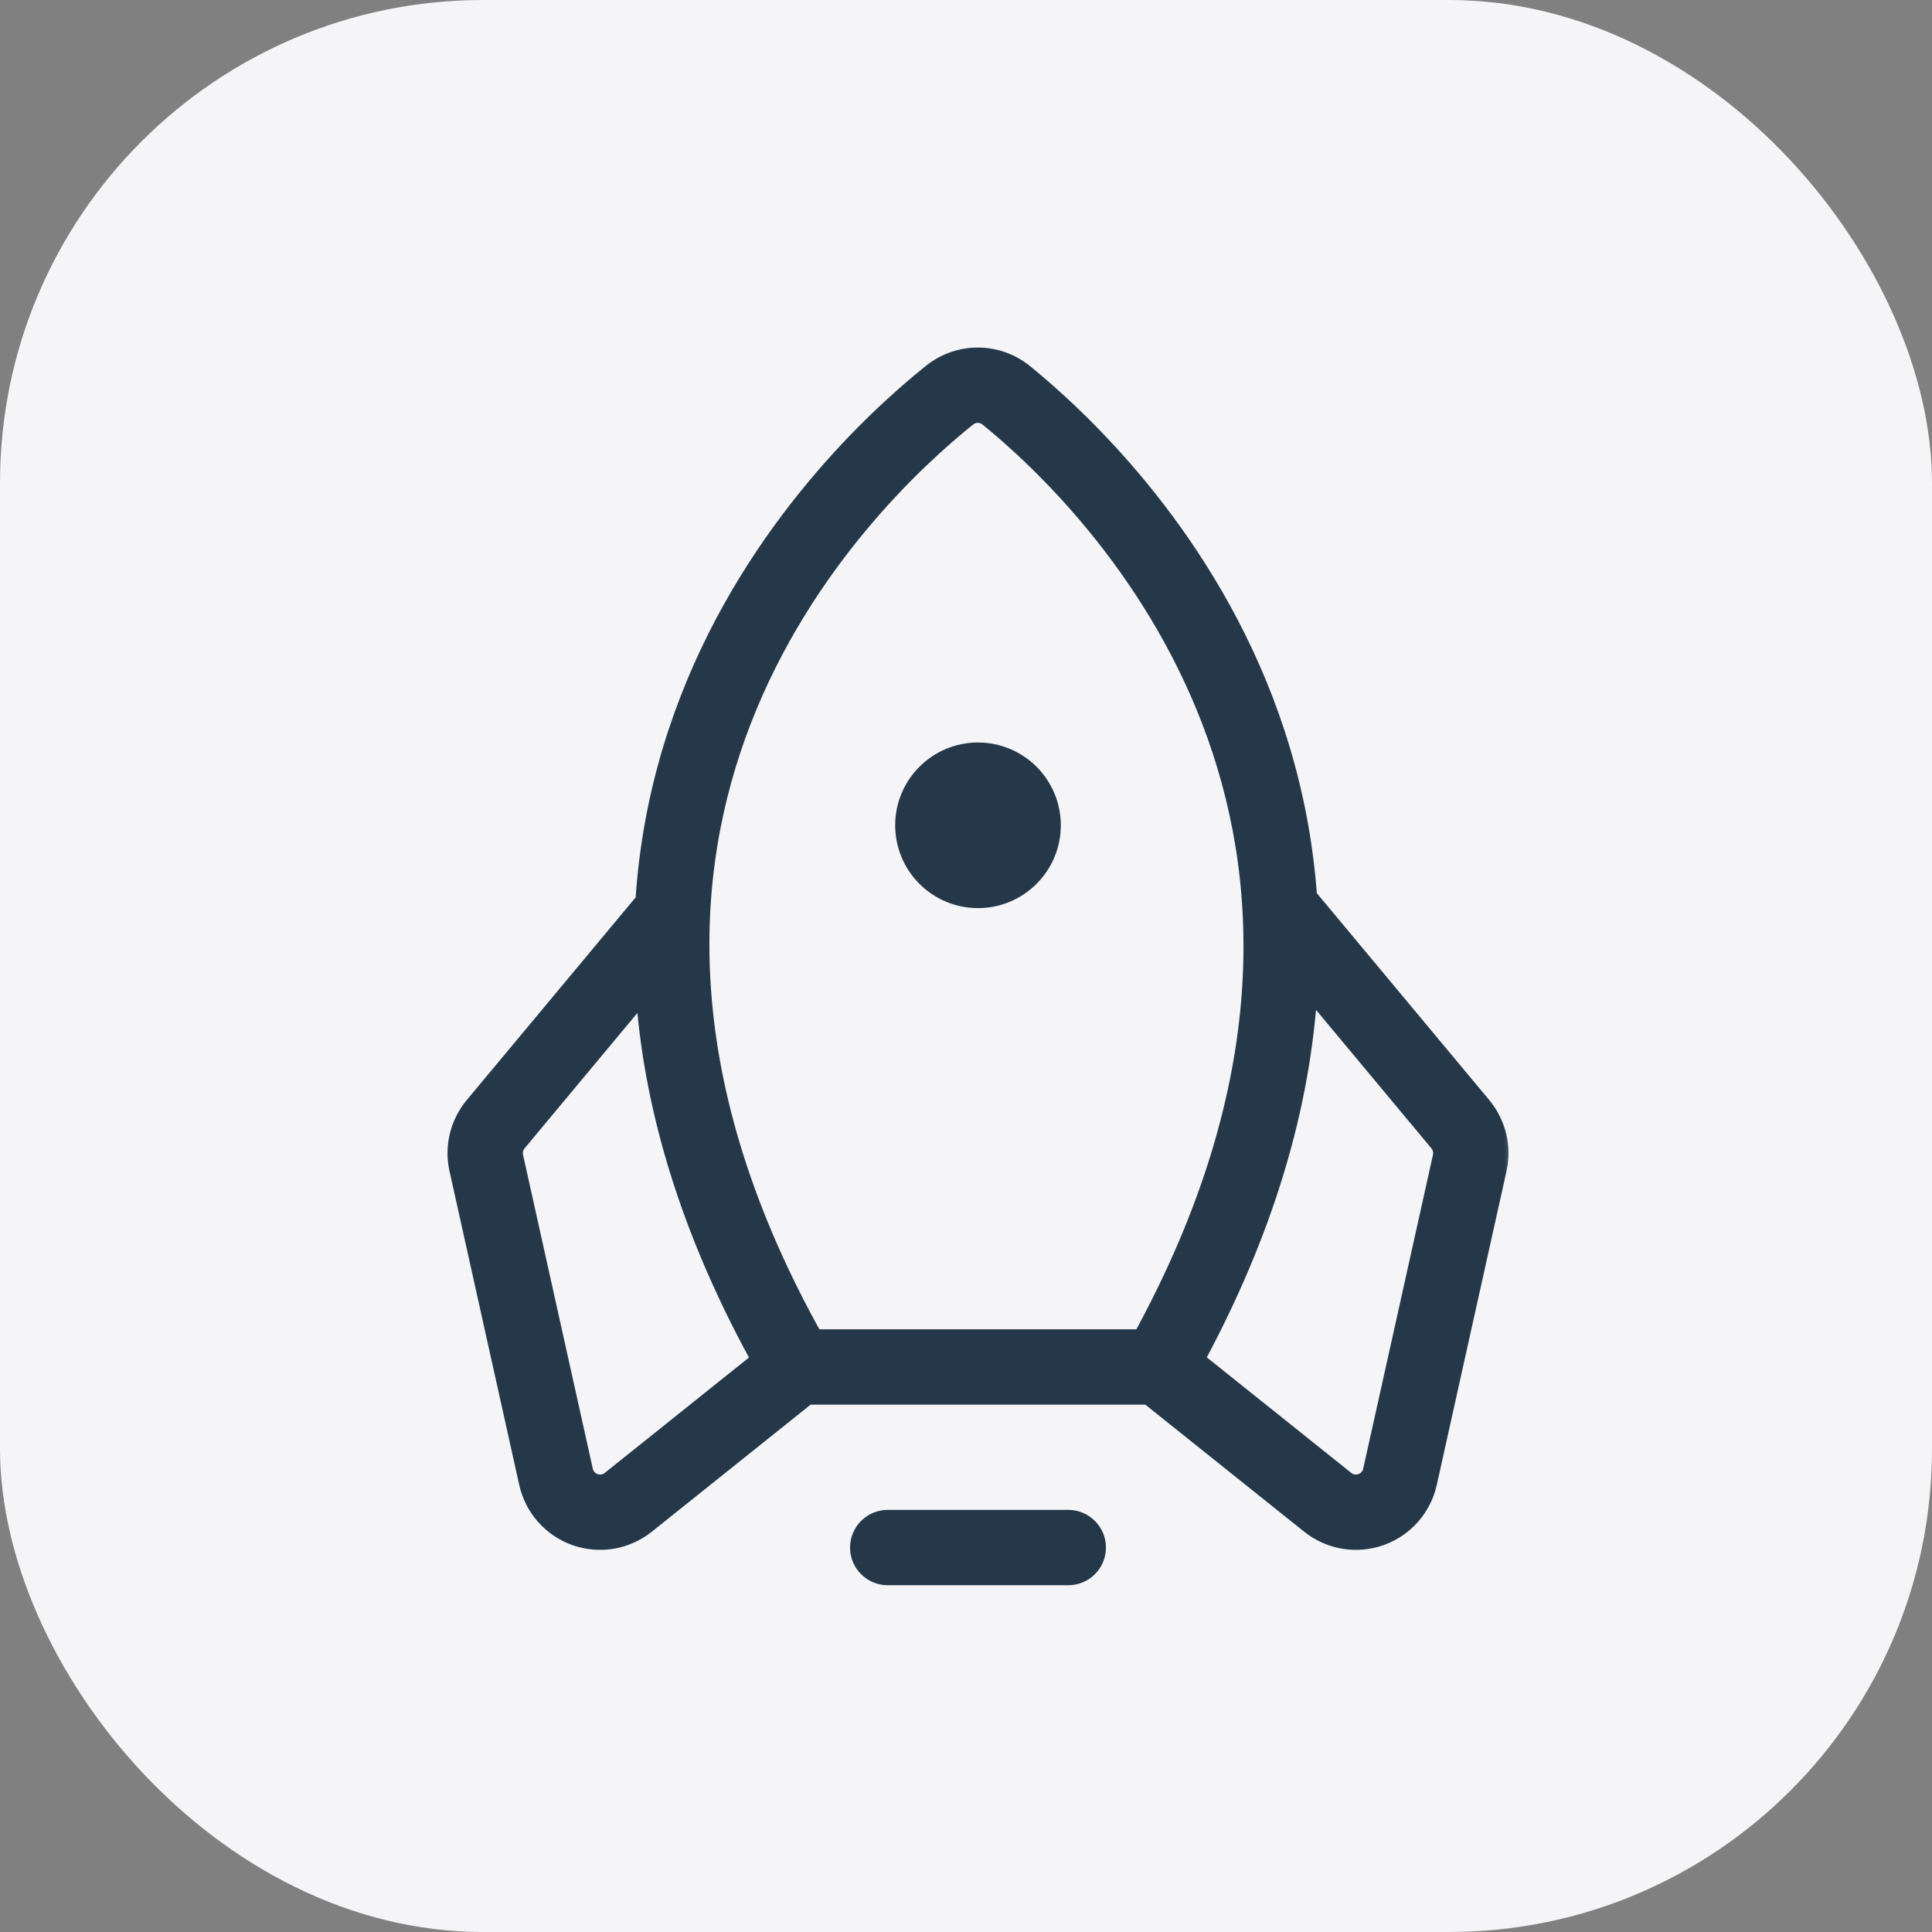 <?xml version="1.0" encoding="UTF-8"?> <svg xmlns="http://www.w3.org/2000/svg" width="64" height="64" viewBox="0 0 64 64" fill="none"><rect x="0" y="0" width="64" height="64" fill="#808080" stroke="none"/><rect width="64" height="64" rx="16" fill="#F5F5F7"></rect><mask id="path-2-outside-1_827_739" maskUnits="userSpaceOnUse" x="14.325" y="11.013" width="36" height="42" fill="black"><rect fill="white" x="14.325" y="11.013" width="36" height="42"></rect><path fill-rule="evenodd" clip-rule="evenodd" d="M28.659 51.265C28.659 50.852 28.994 50.517 29.407 50.517H35.388C35.801 50.517 36.136 50.852 36.136 51.265C36.136 51.678 35.801 52.013 35.388 52.013H29.407C28.994 52.013 28.659 51.678 28.659 51.265Z"></path><path fill-rule="evenodd" clip-rule="evenodd" d="M30.99 12.505C31.389 12.185 31.886 12.011 32.398 12.013C32.911 12.014 33.407 12.191 33.804 12.514M30.99 12.505C29.166 13.966 25.197 17.618 23.015 23.237C20.817 28.896 20.466 36.471 25.768 45.657C25.902 45.889 26.149 46.031 26.416 46.031H38.379C38.648 46.031 38.897 45.886 39.03 45.651C44.222 36.472 43.858 28.905 41.684 23.25C39.524 17.635 35.61 13.982 33.804 12.514M32.394 13.508C32.223 13.507 32.058 13.565 31.925 13.672L31.925 13.672C30.199 15.055 26.456 18.507 24.409 23.778C22.407 28.934 21.995 35.908 26.85 44.536H37.94C42.691 35.916 42.271 28.944 40.288 23.787C38.261 18.516 34.568 15.062 32.861 13.675L32.861 13.675C32.729 13.567 32.564 13.508 32.394 13.508Z"></path><path fill-rule="evenodd" clip-rule="evenodd" d="M41.925 29.501C42.242 29.236 42.714 29.279 42.978 29.596L48.95 36.763C49.17 37.027 49.326 37.337 49.407 37.67C49.488 38.004 49.491 38.351 49.417 38.686L47.106 49.085C47.023 49.457 46.847 49.801 46.595 50.087C46.342 50.371 46.021 50.587 45.662 50.714C45.303 50.841 44.917 50.874 44.541 50.81C44.166 50.746 43.813 50.588 43.515 50.35L37.912 45.867C37.589 45.609 37.537 45.139 37.795 44.816C38.053 44.494 38.524 44.442 38.846 44.7L44.449 49.182C44.549 49.262 44.666 49.314 44.791 49.336C44.917 49.357 45.045 49.346 45.165 49.304C45.285 49.261 45.392 49.19 45.476 49.094C45.56 48.999 45.619 48.885 45.646 48.761L47.957 38.362C47.982 38.25 47.981 38.134 47.954 38.023C47.927 37.912 47.875 37.809 47.802 37.721L41.829 30.554C41.565 30.236 41.608 29.765 41.925 29.501ZM22.757 29.636C23.075 29.9 23.117 30.372 22.853 30.689L16.993 37.721C16.92 37.809 16.868 37.912 16.841 38.023C16.814 38.134 16.813 38.25 16.838 38.362L19.148 48.761C19.176 48.885 19.235 48.999 19.319 49.094C19.403 49.19 19.51 49.261 19.63 49.304C19.75 49.346 19.878 49.357 20.003 49.336C20.129 49.314 20.246 49.262 20.346 49.182L25.949 44.7C26.271 44.442 26.742 44.494 27 44.816C27.258 45.139 27.206 45.609 26.883 45.867L21.28 50.35C20.982 50.588 20.629 50.746 20.253 50.81C19.878 50.874 19.492 50.841 19.133 50.714C18.774 50.587 18.453 50.371 18.2 50.087C17.947 49.801 17.771 49.457 17.689 49.085L15.378 38.686C15.303 38.351 15.307 38.004 15.388 37.67C15.469 37.337 15.625 37.027 15.844 36.763L21.704 29.731C21.969 29.414 22.44 29.371 22.757 29.636Z"></path><path d="M32.397 29.582C33.636 29.582 34.641 28.578 34.641 27.339C34.641 26.1 33.636 25.096 32.397 25.096C31.159 25.096 30.154 26.1 30.154 27.339C30.154 28.578 31.159 29.582 32.397 29.582Z"></path></mask><path fill-rule="evenodd" clip-rule="evenodd" d="M28.659 51.265C28.659 50.852 28.994 50.517 29.407 50.517H35.388C35.801 50.517 36.136 50.852 36.136 51.265C36.136 51.678 35.801 52.013 35.388 52.013H29.407C28.994 52.013 28.659 51.678 28.659 51.265Z" fill="#25384A"></path><path fill-rule="evenodd" clip-rule="evenodd" d="M30.99 12.505C31.389 12.185 31.886 12.011 32.398 12.013C32.911 12.014 33.407 12.191 33.804 12.514M30.99 12.505C29.166 13.966 25.197 17.618 23.015 23.237C20.817 28.896 20.466 36.471 25.768 45.657C25.902 45.889 26.149 46.031 26.416 46.031H38.379C38.648 46.031 38.897 45.886 39.03 45.651C44.222 36.472 43.858 28.905 41.684 23.25C39.524 17.635 35.61 13.982 33.804 12.514M32.394 13.508C32.223 13.507 32.058 13.565 31.925 13.672L31.925 13.672C30.199 15.055 26.456 18.507 24.409 23.778C22.407 28.934 21.995 35.908 26.85 44.536H37.94C42.691 35.916 42.271 28.944 40.288 23.787C38.261 18.516 34.568 15.062 32.861 13.675L32.861 13.675C32.729 13.567 32.564 13.508 32.394 13.508Z" fill="#25384A"></path><path fill-rule="evenodd" clip-rule="evenodd" d="M41.925 29.501C42.242 29.236 42.714 29.279 42.978 29.596L48.95 36.763C49.17 37.027 49.326 37.337 49.407 37.67C49.488 38.004 49.491 38.351 49.417 38.686L47.106 49.085C47.023 49.457 46.847 49.801 46.595 50.087C46.342 50.371 46.021 50.587 45.662 50.714C45.303 50.841 44.917 50.874 44.541 50.81C44.166 50.746 43.813 50.588 43.515 50.35L37.912 45.867C37.589 45.609 37.537 45.139 37.795 44.816C38.053 44.494 38.524 44.442 38.846 44.7L44.449 49.182C44.549 49.262 44.666 49.314 44.791 49.336C44.917 49.357 45.045 49.346 45.165 49.304C45.285 49.261 45.392 49.19 45.476 49.094C45.56 48.999 45.619 48.885 45.646 48.761L47.957 38.362C47.982 38.25 47.981 38.134 47.954 38.023C47.927 37.912 47.875 37.809 47.802 37.721L41.829 30.554C41.565 30.236 41.608 29.765 41.925 29.501ZM22.757 29.636C23.075 29.9 23.117 30.372 22.853 30.689L16.993 37.721C16.92 37.809 16.868 37.912 16.841 38.023C16.814 38.134 16.813 38.25 16.838 38.362L19.148 48.761C19.176 48.885 19.235 48.999 19.319 49.094C19.403 49.19 19.51 49.261 19.63 49.304C19.75 49.346 19.878 49.357 20.003 49.336C20.129 49.314 20.246 49.262 20.346 49.182L25.949 44.7C26.271 44.442 26.742 44.494 27 44.816C27.258 45.139 27.206 45.609 26.883 45.867L21.28 50.35C20.982 50.588 20.629 50.746 20.253 50.81C19.878 50.874 19.492 50.841 19.133 50.714C18.774 50.587 18.453 50.371 18.2 50.087C17.947 49.801 17.771 49.457 17.689 49.085L15.378 38.686C15.303 38.351 15.307 38.004 15.388 37.67C15.469 37.337 15.625 37.027 15.844 36.763L21.704 29.731C21.969 29.414 22.44 29.371 22.757 29.636Z" fill="#25384A"></path><path d="M32.397 29.582C33.636 29.582 34.641 28.578 34.641 27.339C34.641 26.1 33.636 25.096 32.397 25.096C31.159 25.096 30.154 26.1 30.154 27.339C30.154 28.578 31.159 29.582 32.397 29.582Z" fill="#25384A"></path><path d="M30.99 12.505L30.991 12.255C30.853 12.255 30.74 12.366 30.74 12.504C30.739 12.642 30.851 12.755 30.989 12.755L30.99 12.505ZM33.803 12.764C33.941 12.765 34.054 12.653 34.054 12.515C34.054 12.377 33.943 12.265 33.805 12.264L33.803 12.764ZM33.803 12.764C33.941 12.765 34.054 12.653 34.054 12.515C34.055 12.377 33.943 12.265 33.805 12.264L33.803 12.764ZM16.833 37.913C16.939 38.001 17.097 37.987 17.185 37.881C17.274 37.775 17.259 37.617 17.153 37.529L16.833 37.913ZM16.579 37.05C16.473 36.962 16.315 36.976 16.227 37.082C16.138 37.188 16.153 37.346 16.259 37.434L16.579 37.05ZM33.805 12.264L30.991 12.255L30.989 12.755L33.803 12.764L33.805 12.264ZM33.805 12.264L30.991 12.255L30.989 12.755L33.803 12.764L33.805 12.264ZM16.259 37.434L16.833 37.913L17.153 37.529L16.579 37.05L16.259 37.434ZM32.398 12.013L32.397 12.513L32.398 12.013ZM30.99 12.505L31.302 12.895L31.303 12.895L30.99 12.505ZM33.489 12.902C33.703 13.076 34.018 13.044 34.192 12.83C34.366 12.615 34.334 12.3 34.119 12.126L33.489 12.902ZM23.015 23.237L22.549 23.056L23.015 23.237ZM25.768 45.657L26.201 45.407L26.201 45.407L25.768 45.657ZM39.03 45.651L38.594 45.405L39.03 45.651ZM41.684 23.25L42.15 23.071L41.684 23.25ZM34.12 12.126C33.905 11.952 33.59 11.985 33.416 12.199C33.242 12.414 33.275 12.728 33.489 12.902L34.12 12.126ZM31.925 13.672L31.612 13.282L31.612 13.282L31.925 13.672ZM32.394 13.508L32.392 14.008L32.394 13.508ZM31.925 13.672L32.237 14.062L32.238 14.062L31.925 13.672ZM24.409 23.778L23.943 23.597L24.409 23.778ZM26.85 44.536L26.415 44.781C26.503 44.938 26.67 45.036 26.85 45.036V44.536ZM37.94 44.536V45.036C38.122 45.036 38.29 44.937 38.378 44.777L37.94 44.536ZM40.288 23.787L39.821 23.967L40.288 23.787ZM32.861 13.675L32.545 14.062L32.546 14.063L32.861 13.675ZM32.861 13.675L33.177 13.287L33.176 13.287L32.861 13.675ZM42.978 29.596L43.362 29.276V29.276L42.978 29.596ZM41.925 29.501L41.605 29.117H41.605L41.925 29.501ZM48.95 36.763L49.335 36.443V36.443L48.95 36.763ZM49.407 37.67L48.921 37.788V37.788L49.407 37.67ZM49.417 38.686L49.905 38.794L49.417 38.686ZM47.106 49.085L47.594 49.194V49.194L47.106 49.085ZM46.595 50.087L46.969 50.418H46.969L46.595 50.087ZM45.662 50.714L45.828 51.186H45.828L45.662 50.714ZM44.541 50.81L44.458 51.303H44.458L44.541 50.81ZM43.515 50.35L43.828 49.959L43.515 50.35ZM37.912 45.867L38.224 45.477H38.224L37.912 45.867ZM37.795 44.816L38.185 45.129L38.185 45.129L37.795 44.816ZM38.846 44.7L38.534 45.09L38.846 44.7ZM44.449 49.182L44.137 49.573H44.137L44.449 49.182ZM44.791 49.336L44.875 48.843H44.875L44.791 49.336ZM45.165 49.304L44.999 48.832L44.999 48.832L45.165 49.304ZM45.476 49.094L45.102 48.763L45.102 48.763L45.476 49.094ZM45.646 48.761L45.158 48.652L45.646 48.761ZM47.957 38.362L47.469 38.253V38.253L47.957 38.362ZM47.954 38.023L48.44 37.905L48.44 37.905L47.954 38.023ZM47.802 37.721L47.418 38.041L47.418 38.041L47.802 37.721ZM41.829 30.554L41.445 30.874H41.445L41.829 30.554ZM22.853 30.689L23.237 31.009L22.853 30.689ZM22.757 29.636L23.078 29.252L23.078 29.252L22.757 29.636ZM16.993 37.721L17.377 38.041L17.377 38.041L16.993 37.721ZM16.841 38.023L17.327 38.141H17.327L16.841 38.023ZM16.838 38.362L17.326 38.253L16.838 38.362ZM19.148 48.761L19.637 48.652L19.148 48.761ZM19.319 49.094L18.945 49.426L18.945 49.426L19.319 49.094ZM19.63 49.304L19.796 48.832H19.796L19.63 49.304ZM20.003 49.336L19.92 48.843H19.92L20.003 49.336ZM20.346 49.182L20.033 48.792H20.033L20.346 49.182ZM25.949 44.7L25.637 44.309L25.949 44.7ZM27 44.816L26.609 45.129L27 44.816ZM26.883 45.867L26.571 45.477L26.883 45.867ZM21.28 50.35L20.967 49.959L21.28 50.35ZM20.253 50.81L20.337 51.303H20.337L20.253 50.81ZM19.133 50.714L18.967 51.186H18.967L19.133 50.714ZM18.2 50.087L17.826 50.418L18.2 50.087ZM17.689 49.085L18.177 48.977L17.689 49.085ZM15.378 38.686L14.89 38.794L15.378 38.686ZM15.388 37.67L14.902 37.553H14.902L15.388 37.67ZM15.844 36.763L16.229 37.084H16.229L15.844 36.763ZM21.704 29.731L22.088 30.052L21.704 29.731ZM29.407 50.017C28.718 50.017 28.159 50.576 28.159 51.265H29.159C29.159 51.128 29.27 51.017 29.407 51.017V50.017ZM35.388 50.017H29.407V51.017H35.388V50.017ZM36.636 51.265C36.636 50.576 36.077 50.017 35.388 50.017V51.017C35.525 51.017 35.636 51.128 35.636 51.265H36.636ZM35.388 52.513C36.077 52.513 36.636 51.954 36.636 51.265H35.636C35.636 51.402 35.525 51.513 35.388 51.513V52.513ZM29.407 52.513H35.388V51.513H29.407V52.513ZM28.159 51.265C28.159 51.954 28.718 52.513 29.407 52.513V51.513C29.27 51.513 29.159 51.402 29.159 51.265H28.159ZM32.4 11.513C31.774 11.511 31.166 11.723 30.677 12.115L31.303 12.895C31.613 12.646 31.999 12.511 32.397 12.513L32.4 11.513ZM34.119 12.126C33.633 11.731 33.026 11.515 32.4 11.513L32.397 12.513C32.795 12.514 33.18 12.651 33.489 12.902L34.119 12.126ZM30.677 12.115C28.821 13.602 24.776 17.32 22.549 23.056L23.481 23.418C25.618 17.915 29.511 14.33 31.302 12.895L30.677 12.115ZM22.549 23.056C20.295 28.859 19.958 36.592 25.335 45.907L26.201 45.407C20.973 36.35 21.339 28.934 23.481 23.418L22.549 23.056ZM25.335 45.907C25.558 46.293 25.97 46.531 26.416 46.531V45.531C26.328 45.531 26.246 45.484 26.201 45.407L25.335 45.907ZM26.416 46.531H38.379V45.531H26.416V46.531ZM38.379 46.531C38.829 46.531 39.243 46.289 39.465 45.898L38.594 45.405C38.551 45.483 38.468 45.531 38.379 45.531V46.531ZM39.465 45.898C44.73 36.59 44.379 28.867 42.15 23.071L41.217 23.43C43.337 28.944 43.714 36.355 38.594 45.405L39.465 45.898ZM42.15 23.071C39.946 17.34 35.958 13.62 34.12 12.126L33.489 12.902C35.262 14.343 39.102 17.929 41.217 23.43L42.15 23.071ZM32.238 14.062C32.282 14.027 32.336 14.008 32.392 14.008L32.395 13.008C32.111 13.007 31.834 13.104 31.612 13.282L32.238 14.062ZM32.238 14.062L32.239 14.061L31.612 13.282L31.611 13.283L32.238 14.062ZM24.875 23.959C26.877 18.805 30.544 15.419 32.237 14.062L31.612 13.282C29.853 14.691 26.035 18.21 23.943 23.597L24.875 23.959ZM27.286 44.291C22.503 35.792 22.927 28.974 24.875 23.959L23.943 23.597C21.886 28.894 21.487 36.024 26.415 44.781L27.286 44.291ZM37.94 44.036H26.85V45.036H37.94V44.036ZM39.821 23.967C41.751 28.985 42.182 35.803 37.502 44.294L38.378 44.777C43.2 36.029 42.791 28.903 40.755 23.608L39.821 23.967ZM32.546 14.063C34.22 15.423 37.838 18.811 39.821 23.967L40.755 23.608C38.683 18.221 34.916 14.701 33.176 13.287L32.546 14.063ZM32.545 14.062L32.545 14.062L33.177 13.288L33.177 13.287L32.545 14.062ZM32.392 14.008C32.448 14.008 32.502 14.027 32.546 14.063L33.176 13.287C32.956 13.107 32.68 13.009 32.395 13.008L32.392 14.008ZM43.362 29.276C42.921 28.747 42.134 28.675 41.605 29.117L42.245 29.885C42.35 29.797 42.506 29.811 42.594 29.916L43.362 29.276ZM49.335 36.443L43.362 29.276L42.594 29.916L48.566 37.084L49.335 36.443ZM49.893 37.553C49.794 37.145 49.603 36.766 49.335 36.443L48.566 37.084C48.737 37.288 48.858 37.529 48.921 37.788L49.893 37.553ZM49.905 38.794C49.996 38.385 49.992 37.96 49.893 37.553L48.921 37.788C48.984 38.047 48.987 38.317 48.929 38.578L49.905 38.794ZM47.594 49.194L49.905 38.794L48.929 38.578L46.618 48.977L47.594 49.194ZM46.969 50.418C47.278 50.07 47.493 49.648 47.594 49.194L46.618 48.977C46.554 49.266 46.417 49.533 46.221 49.755L46.969 50.418ZM45.828 51.186C46.267 51.031 46.66 50.767 46.969 50.418L46.221 49.755C46.024 49.976 45.775 50.144 45.496 50.242L45.828 51.186ZM44.458 51.303C44.917 51.381 45.389 51.34 45.828 51.186L45.496 50.242C45.216 50.341 44.917 50.366 44.625 50.317L44.458 51.303ZM43.203 50.74C43.567 51.031 43.998 51.225 44.458 51.303L44.625 50.317C44.333 50.267 44.059 50.144 43.828 49.959L43.203 50.74ZM37.599 46.258L43.203 50.74L43.828 49.959L38.224 45.477L37.599 46.258ZM37.405 44.504C36.974 45.042 37.061 45.827 37.599 46.258L38.224 45.477C38.117 45.391 38.1 45.236 38.185 45.129L37.405 44.504ZM39.158 44.309C38.62 43.879 37.835 43.966 37.405 44.504L38.185 45.129C38.271 45.022 38.427 45.005 38.534 45.09L39.158 44.309ZM44.762 48.792L39.158 44.309L38.534 45.09L44.137 49.573L44.762 48.792ZM44.875 48.843C44.834 48.836 44.795 48.818 44.762 48.792L44.137 49.573C44.303 49.705 44.499 49.793 44.708 49.828L44.875 48.843ZM44.999 48.832C44.959 48.846 44.916 48.85 44.875 48.843L44.708 49.828C44.917 49.864 45.131 49.846 45.331 49.775L44.999 48.832ZM45.102 48.763C45.074 48.794 45.038 48.818 44.999 48.832L45.331 49.775C45.531 49.705 45.709 49.585 45.85 49.426L45.102 48.763ZM45.158 48.652C45.149 48.693 45.13 48.731 45.102 48.763L45.85 49.426C45.991 49.268 46.089 49.076 46.135 48.869L45.158 48.652ZM47.469 38.253L45.158 48.652L46.135 48.869L48.445 38.47L47.469 38.253ZM47.468 38.141C47.477 38.178 47.477 38.216 47.469 38.253L48.445 38.47C48.487 38.284 48.485 38.091 48.44 37.905L47.468 38.141ZM47.418 38.041C47.442 38.07 47.459 38.104 47.468 38.141L48.44 37.905C48.395 37.72 48.308 37.547 48.186 37.401L47.418 38.041ZM41.445 30.874L47.418 38.041L48.186 37.401L42.213 30.234L41.445 30.874ZM41.605 29.117C41.075 29.558 41.004 30.344 41.445 30.874L42.213 30.234C42.126 30.128 42.14 29.972 42.245 29.885L41.605 29.117ZM23.237 31.009C23.678 30.48 23.607 29.693 23.078 29.252L22.437 30.02C22.542 30.107 22.557 30.264 22.469 30.369L23.237 31.009ZM17.377 38.041L23.237 31.009L22.469 30.369L16.609 37.401L17.377 38.041ZM17.327 38.141C17.336 38.104 17.353 38.07 17.377 38.041L16.609 37.401C16.487 37.547 16.4 37.72 16.355 37.905L17.327 38.141ZM17.326 38.253C17.317 38.216 17.318 38.178 17.327 38.141L16.355 37.905C16.31 38.091 16.308 38.284 16.349 38.47L17.326 38.253ZM19.637 48.652L17.326 38.253L16.349 38.47L18.66 48.869L19.637 48.652ZM19.693 48.763C19.665 48.731 19.646 48.693 19.637 48.652L18.66 48.869C18.706 49.076 18.804 49.268 18.945 49.426L19.693 48.763ZM19.796 48.832C19.756 48.818 19.721 48.794 19.693 48.763L18.945 49.426C19.085 49.585 19.264 49.705 19.464 49.775L19.796 48.832ZM19.92 48.843C19.878 48.85 19.836 48.846 19.796 48.832L19.464 49.775C19.664 49.846 19.878 49.864 20.087 49.828L19.92 48.843ZM20.033 48.792C20 48.818 19.961 48.836 19.92 48.843L20.087 49.828C20.296 49.793 20.492 49.705 20.658 49.573L20.033 48.792ZM25.637 44.309L20.033 48.792L20.658 49.573L26.261 45.09L25.637 44.309ZM27.39 44.504C26.96 43.966 26.175 43.879 25.637 44.309L26.261 45.09C26.368 45.005 26.524 45.022 26.609 45.129L27.39 44.504ZM27.195 46.258C27.733 45.827 27.821 45.042 27.39 44.504L26.609 45.129C26.695 45.236 26.677 45.391 26.571 45.477L27.195 46.258ZM21.592 50.74L27.195 46.258L26.571 45.477L20.967 49.959L21.592 50.74ZM20.337 51.303C20.796 51.225 21.228 51.031 21.592 50.74L20.967 49.959C20.736 50.144 20.462 50.267 20.17 50.317L20.337 51.303ZM18.967 51.186C19.406 51.34 19.878 51.381 20.337 51.303L20.17 50.317C19.878 50.366 19.578 50.341 19.299 50.242L18.967 51.186ZM17.826 50.418C18.135 50.767 18.528 51.031 18.967 51.186L19.299 50.242C19.02 50.144 18.771 49.976 18.574 49.755L17.826 50.418ZM17.201 49.194C17.302 49.648 17.517 50.07 17.826 50.418L18.574 49.755C18.378 49.533 18.241 49.266 18.177 48.977L17.201 49.194ZM14.89 38.794L17.201 49.194L18.177 48.977L15.866 38.578L14.89 38.794ZM14.902 37.553C14.803 37.96 14.799 38.385 14.89 38.794L15.866 38.578C15.808 38.317 15.811 38.047 15.874 37.788L14.902 37.553ZM15.46 36.443C15.192 36.766 15.001 37.145 14.902 37.553L15.874 37.788C15.937 37.529 16.058 37.288 16.229 37.084L15.46 36.443ZM21.32 29.411L15.46 36.443L16.229 37.084L22.088 30.052L21.32 29.411ZM23.078 29.252C22.548 28.81 21.761 28.882 21.32 29.411L22.088 30.052C22.176 29.946 22.332 29.932 22.437 30.02L23.078 29.252ZM34.141 27.339C34.141 28.302 33.36 29.082 32.397 29.082V30.082C33.912 30.082 35.141 28.854 35.141 27.339H34.141ZM32.397 29.082C31.435 29.082 30.654 28.302 30.654 27.339H29.654C29.654 28.854 30.883 30.082 32.397 30.082V29.082ZM30.654 27.339C30.654 26.376 31.435 25.596 32.397 25.596V24.596C30.883 24.596 29.654 25.824 29.654 27.339H30.654ZM32.397 25.596C33.36 25.596 34.141 26.376 34.141 27.339H35.141C35.141 25.824 33.912 24.596 32.397 24.596V25.596Z" fill="#25384A" mask="url(#path-2-outside-1_827_739)"></path></svg> 